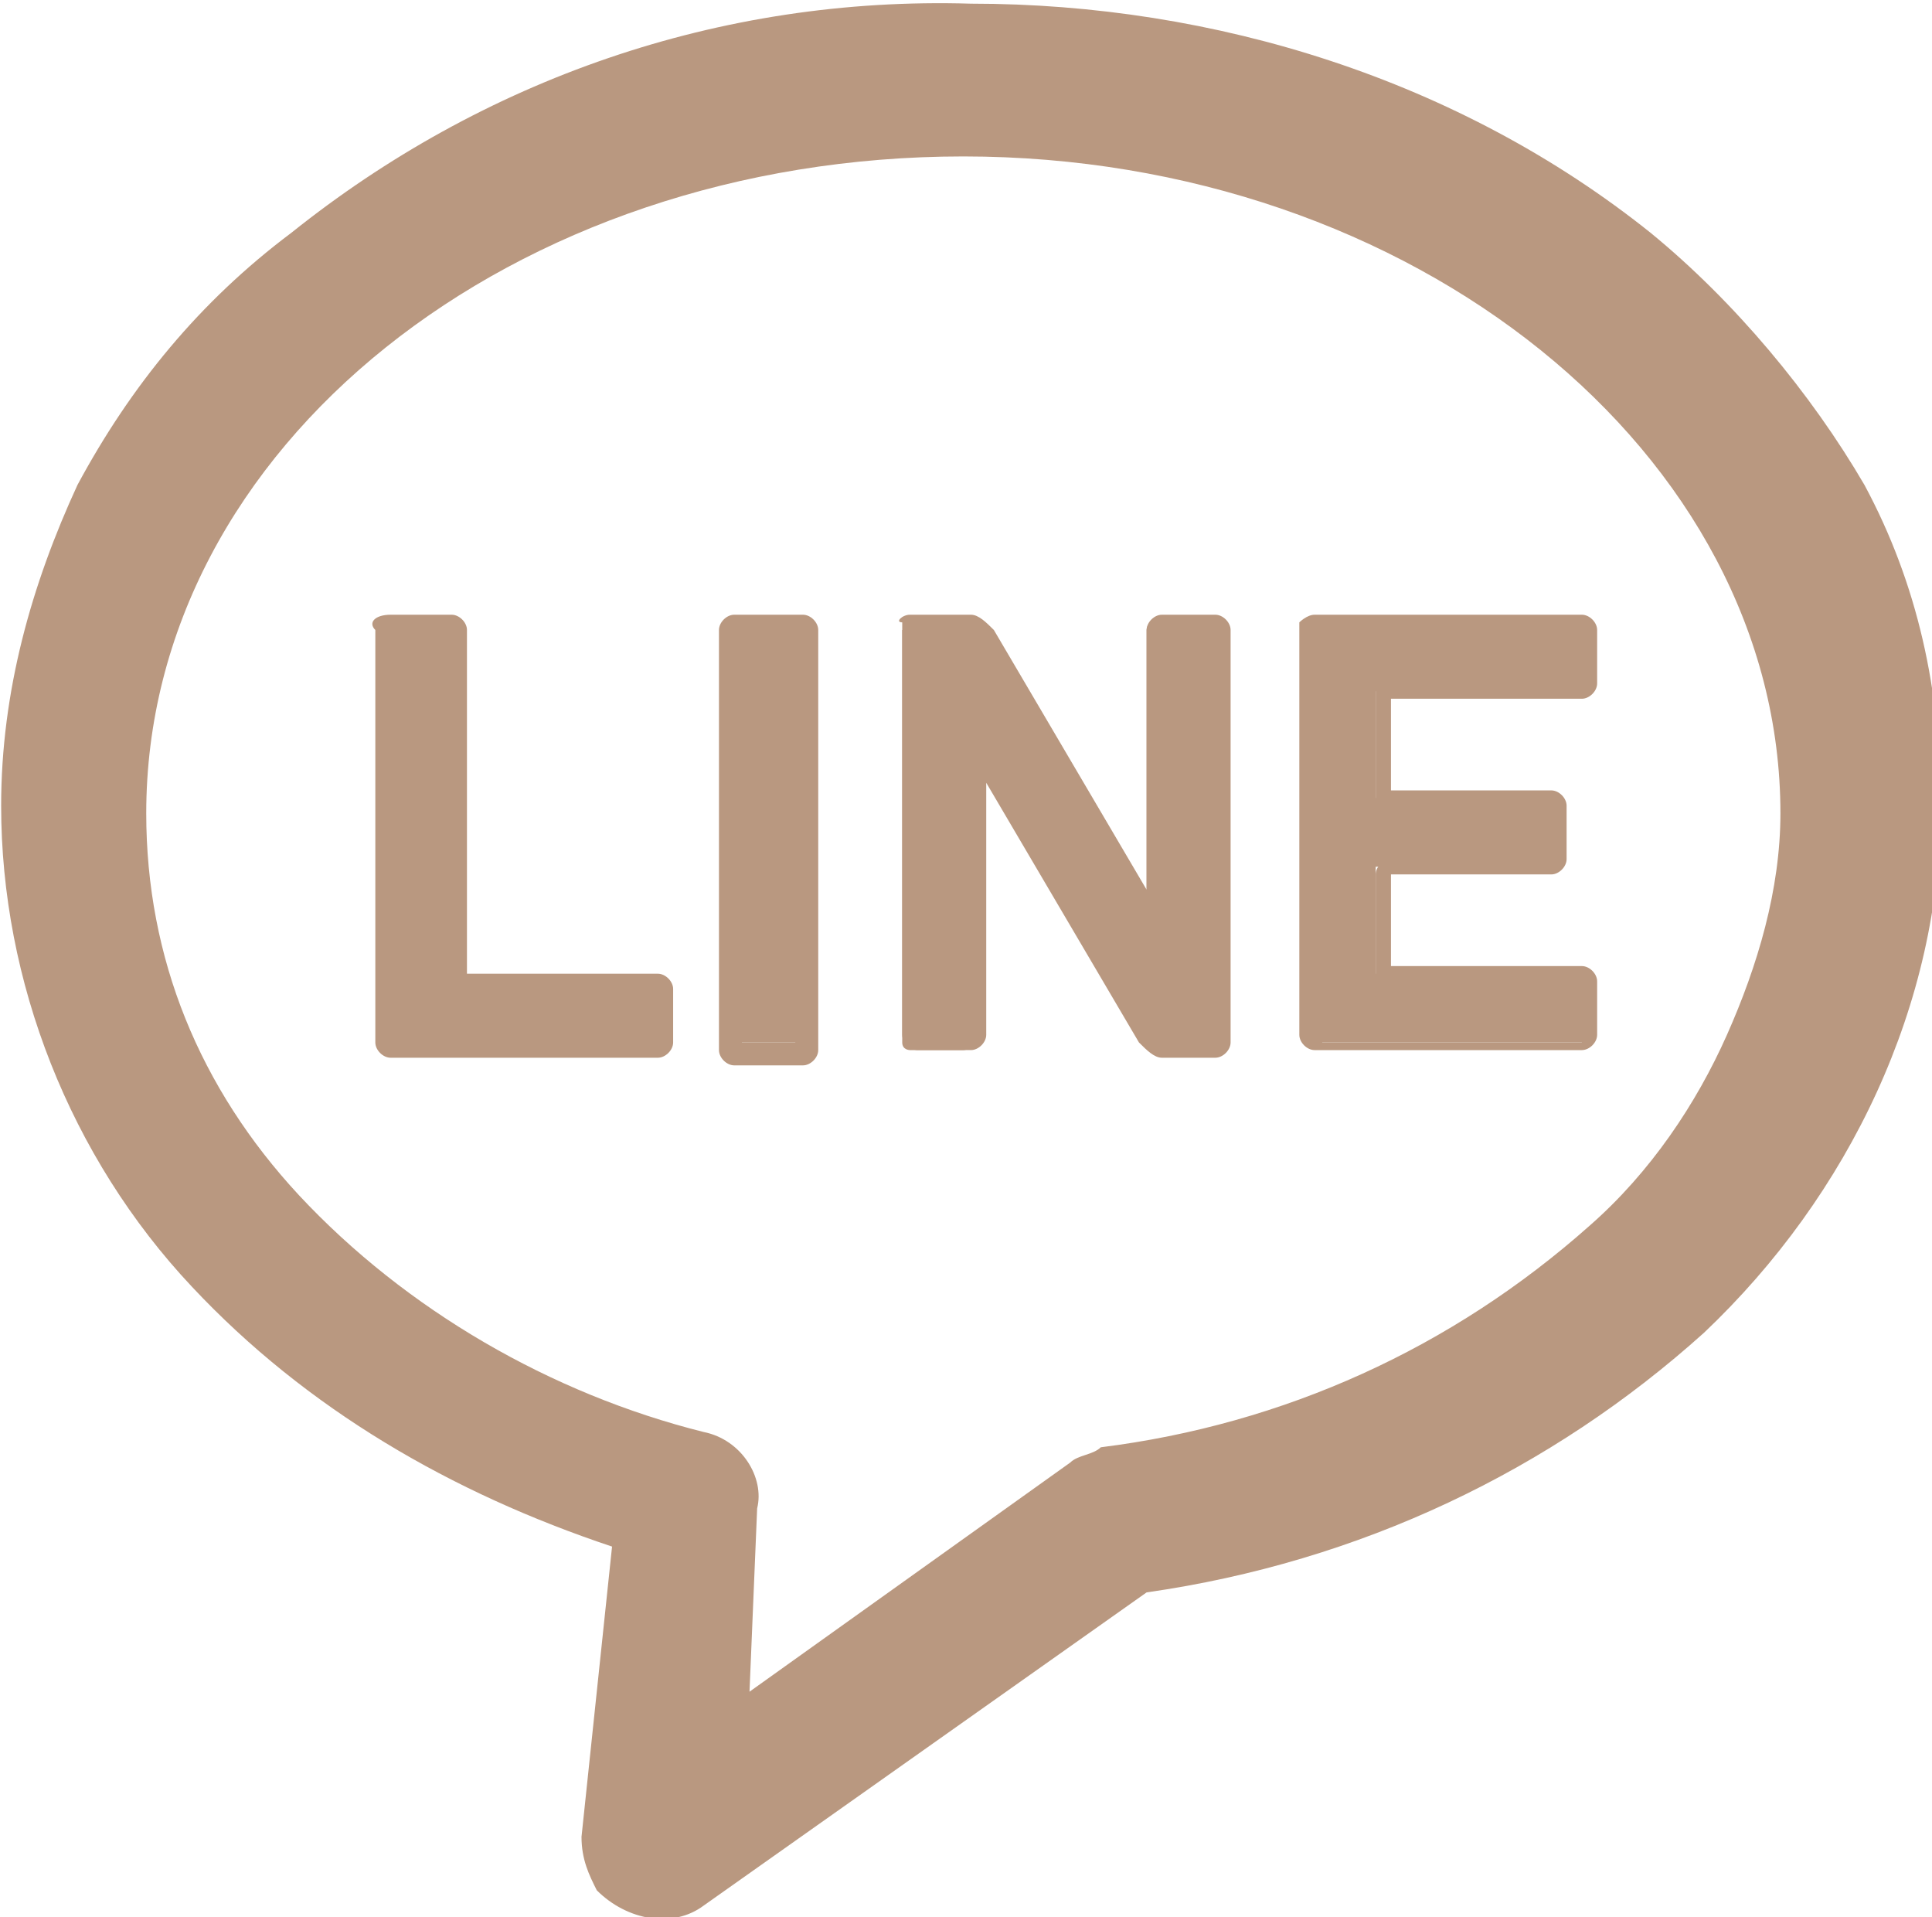<?xml version="1.0" encoding="utf-8"?>
<!-- Generator: Adobe Illustrator 27.8.1, SVG Export Plug-In . SVG Version: 6.00 Build 0)  -->
<svg version="1.1" id="レイヤー_1" xmlns="http://www.w3.org/2000/svg" xmlns:xlink="http://www.w3.org/1999/xlink" x="0px"
	 y="0px" viewBox="0 0 25.3 25.1" style="enable-background:new 0 0 25.3 25.1;" xml:space="preserve">
<style type="text/css">
	.st0{fill:#B99880;}
</style>
<g id="グループ_223" transform="translate(-814.585 -666.952)">
	<path id="パス_371" class="st0" d="M827.3,667c3.2,0,6.4,1,8.9,3c1.1,0.9,2.1,2.1,2.8,3.3c0.7,1.3,1,2.7,1,4.2
		c0,2.6-1.2,5.1-3.1,6.9c-2,1.8-4.5,3-7.3,3.4l-5.8,4.1c-0.4,0.3-1,0.2-1.4-0.2c-0.1-0.2-0.2-0.4-0.2-0.7l0.4-3.8
		c-2.1-0.7-4-1.8-5.5-3.4c-1.6-1.7-2.5-4-2.5-6.3c0-1.5,0.4-2.9,1-4.2c0.7-1.3,1.6-2.4,2.8-3.3C820.9,668,824,666.9,827.3,667z
		 M824.4,689.1l4.2-3c0.1-0.1,0.3-0.1,0.4-0.2c2.4-0.3,4.6-1.3,6.4-2.9c0.8-0.7,1.4-1.6,1.8-2.5c0.4-0.9,0.7-1.9,0.7-2.9
		c0-4.7-4.8-8.6-10.7-8.6c-5.9,0-10.7,3.8-10.7,8.6c0,1.9,0.7,3.6,2,5c1.4,1.5,3.3,2.6,5.3,3.1c0.5,0.1,0.8,0.6,0.7,1L824.4,689.1z"
		/>
	<path id="パス_372" class="st0" d="M819.6,675.2C819.6,675.2,819.6,675.1,819.6,675.2C819.7,675.1,819.7,675.1,819.6,675.2
		l0.9-0.1c0,0,0.1,0,0.1,0.1c0,0,0,0,0,0v4.6c0,0,0,0,0,0c0,0,0,0,0,0h2.6c0,0,0.1,0,0.1,0.1c0,0,0,0,0,0v0.7c0,0,0,0.1-0.1,0.1
		c0,0,0,0,0,0h-3.5c0,0-0.1,0-0.1-0.1c0,0,0,0,0,0V675.2z"/>
	<path id="パス_372_-_アウトライン" class="st0" d="M819.7,675h0.8c0.1,0,0.2,0.1,0.2,0.2c0,0,0,0,0,0v4.5h2.5
		c0.1,0,0.2,0.1,0.2,0.2c0,0,0,0,0,0v0.7c0,0.1-0.1,0.2-0.2,0.2c0,0,0,0,0,0h-3.5c-0.1,0-0.2-0.1-0.2-0.2c0,0,0,0,0,0v-5.4
		C819.4,675.1,819.5,675,819.7,675C819.7,675,819.7,675,819.7,675z M820.4,675.3h-0.7v5.3h3.4V680h-2.5c-0.1,0-0.2-0.1-0.2-0.2
		c0,0,0,0,0,0L820.4,675.3z"/>
	<path id="長方形_159" class="st0" d="M824.2,675.1h0.9c0,0,0,0,0,0v5.5c0,0,0,0,0,0l0,0h-0.9c0,0,0,0,0,0c0,0,0,0,0,0
		L824.2,675.1C824.2,675.1,824.2,675.1,824.2,675.1z"/>
	<path id="長方形_159_-_アウトライン" class="st0" d="M824.2,675h0.9c0.1,0,0.2,0.1,0.2,0.2c0,0,0,0,0,0v5.5
		c0,0.1-0.1,0.2-0.2,0.2c0,0,0,0,0,0h-0.9c-0.1,0-0.2-0.1-0.2-0.2l0,0v-5.5C824,675.1,824.1,675,824.2,675
		C824.2,675,824.2,675,824.2,675z M825,675.3h-0.7v5.3h0.7V675.3z"/>
	<path id="パス_374" class="st0" d="M826.4,675.2C826.4,675.2,826.5,675.1,826.4,675.2C826.5,675.1,826.5,675.1,826.4,675.2
		l0.8-0.1c0.1,0,0.1,0,0.1,0.1l2.3,3.9h0v-3.9c0,0,0-0.1,0.1-0.1c0,0,0,0,0,0h0.7c0,0,0.1,0,0.1,0.1c0,0,0,0,0,0v5.4
		c0,0,0,0.1-0.1,0.1c0,0,0,0,0,0h-0.7c-0.1,0-0.1,0-0.1-0.1l-2.3-3.8h0v3.8c0,0,0,0.1-0.1,0.1c0,0,0,0,0,0h-0.7c0,0-0.1,0-0.1-0.1
		c0,0,0,0,0,0V675.2z"/>
	<path id="パス_374_-_アウトライン" class="st0" d="M826.5,675h0.8c0.1,0,0.2,0.1,0.3,0.2l2,3.4v-3.4c0-0.1,0.1-0.2,0.2-0.2
		c0,0,0,0,0,0h0.7c0.1,0,0.2,0.1,0.2,0.2c0,0,0,0,0,0v5.4c0,0.1-0.1,0.2-0.2,0.2c0,0,0,0,0,0h-0.7c-0.1,0-0.2-0.1-0.3-0.2l-2-3.4
		v3.3c0,0.1-0.1,0.2-0.2,0.2c0,0,0,0,0,0h-0.7c-0.1,0-0.2-0.1-0.2-0.2c0,0,0,0,0,0v-5.4C826.3,675.1,826.4,675,826.5,675
		C826.5,675,826.5,675,826.5,675z M827.3,675.3h-0.7v5.3h0.6v-3.8c0-0.1,0.1-0.2,0.1-0.2l0,0h0c0.1,0,0.1,0,0.1,0.1l2.3,3.8l0,0h0.7
		v-5.3h-0.6v3.8c0,0.1-0.1,0.2-0.2,0.2l0,0h0c-0.1,0-0.1,0-0.1-0.1L827.3,675.3L827.3,675.3z"/>
	<path id="パス_376" class="st0" d="M831.7,675.2C831.7,675.2,831.8,675.1,831.7,675.2C831.8,675.1,831.8,675.1,831.7,675.2
		l3.6-0.1c0,0,0.1,0,0.1,0.1c0,0,0,0,0,0v0.7c0,0,0,0.1-0.1,0.1c0,0,0,0,0,0h-2.6c0,0-0.1,0-0.1,0v1.4c0,0,0,0,0.1,0h2.2
		c0,0,0.1,0,0.1,0.1c0,0,0,0,0,0v0.7c0,0,0,0.1-0.1,0.1c0,0,0,0,0,0h-2.2c0,0-0.1,0-0.1,0v1.4c0,0,0,0,0.1,0h2.6c0,0,0.1,0,0.1,0.1
		c0,0,0,0,0,0v0.7c0,0,0,0.1-0.1,0.1c0,0,0,0,0,0h-3.5c0,0-0.1,0-0.1-0.1c0,0,0,0,0,0V675.2z"/>
	<path id="パス_376_-_アウトライン" class="st0" d="M831.8,675h3.5c0.1,0,0.2,0.1,0.2,0.2c0,0,0,0,0,0v0.7
		c0,0.1-0.1,0.2-0.2,0.2c0,0,0,0,0,0h-2.5v1.2h2.1c0.1,0,0.2,0.1,0.2,0.2c0,0,0,0,0,0v0.7c0,0.1-0.1,0.2-0.2,0.2c0,0,0,0,0,0h-2.1
		v1.2h2.5c0.1,0,0.2,0.1,0.2,0.2c0,0,0,0,0,0v0.7c0,0.1-0.1,0.2-0.2,0.2c0,0,0,0,0,0h-3.5c-0.1,0-0.2-0.1-0.2-0.2c0,0,0,0,0,0v-5.4
		C831.6,675.1,831.7,675,831.8,675C831.8,675,831.8,675,831.8,675z M835.3,675.3h-3.4v5.3h3.4V680h-2.5c-0.1,0-0.2-0.1-0.2-0.2
		c0,0,0,0,0,0v-1.4c0-0.1,0.1-0.2,0.2-0.2c0,0,0,0,0,0h2.1v-0.6h-2.1c-0.1,0-0.2-0.1-0.2-0.2c0,0,0,0,0,0V676c0-0.1,0.1-0.2,0.2-0.2
		c0,0,0,0,0,0h2.5V675.3z"/>
</g>
</svg>
